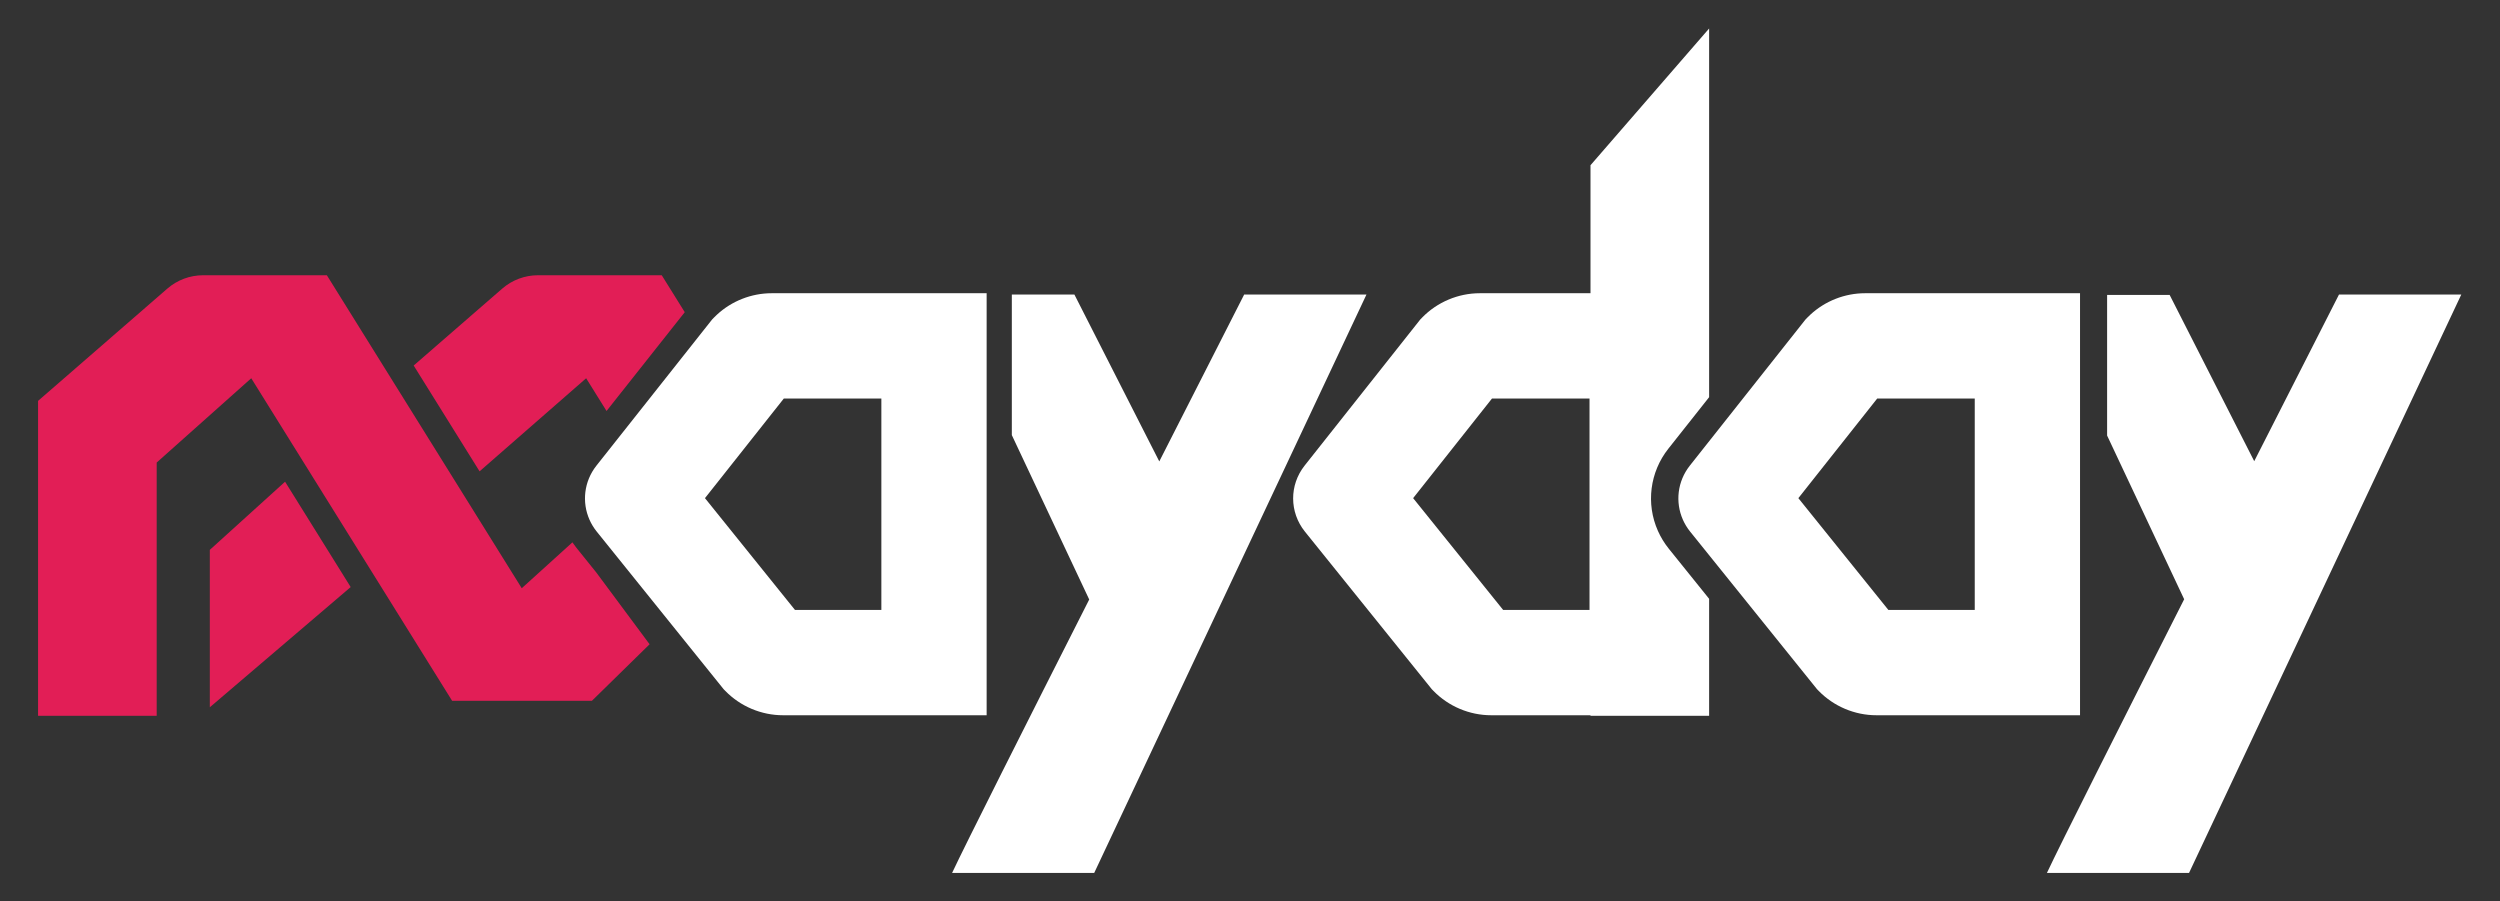 <?xml version="1.0" encoding="UTF-8" standalone="no"?>
<svg
   xmlns:dc="http://purl.org/dc/elements/1.1/"
   xmlns:cc="http://creativecommons.org/ns#"
   xmlns:rdf="http://www.w3.org/1999/02/22-rdf-syntax-ns#"
   xmlns:svg="http://www.w3.org/2000/svg"
   xmlns="http://www.w3.org/2000/svg"
   viewBox="0 0 1840.12 663.337"
   height="663.337"
   width="1840.12"
   xml:space="preserve"
   id="svg2"
   version="1.1"><rect x="0" y="0" width="1840.12" height="663.337" fill="#333333" stroke="none"/><defs
     id="defs6"><clipPath
       id="clipPath18"
       clipPathUnits="userSpaceOnUse"><path
         id="path16"
         d="M 0,497.503 H 1380.087 V 0 H 0 Z" /></clipPath></defs><g
     transform="matrix(1.333,0,0,-1.333,0,663.337)"
     id="g10"><g
       id="g12"><g
         clip-path="url(#clipPath18)"
         id="g14"><g
           transform="translate(687.008,335.01)"
           id="g20"><path
             id="path22"
             style="fill:#ffffff;fill-opacity:1;fill-rule:nonzero;stroke:none"
             d="M 0,0 C 0,0 -20.466,-40.167 -46.882,-92.163 -73.296,-40.169 -93.763,0 -93.763,0 h -34.538 v -77.633 l 42.731,-90.779 c -34.728,-68.544 -68.432,-135.399 -75.72,-150.989 h 78.471 L 67.527,0 Z" /></g><g
           transform="translate(1291.542,335.01)"
           id="g24"><path
             id="path26"
             style="fill:#ffffff;fill-opacity:1;fill-rule:nonzero;stroke:none"
             d="M 0,0 C 0,0 -20.433,-40.104 -46.819,-92.04 -73.142,-40.228 -93.51,-0.253 -93.51,-0.253 h -34.538 v -77.634 l 42.547,-90.388 c -34.752,-68.592 -68.496,-135.525 -75.789,-151.126 h 78.471 L 67.527,0 Z" /></g><g
           transform="translate(486.663,160.821)"
           id="g28"><path
             id="path30"
             style="fill:#ffffff;fill-opacity:1;fill-rule:nonzero;stroke:none"
             d="M 0,0 H -47.686 L -97.398,61.743 -53.85,116.76 H 0 Z M 58.134,174.894 H -60.582 c -11.163,0 -22.049,-4.297 -30.215,-11.857 -0.551,-0.51 -1.089,-1.034 -1.614,-1.573 l -1.041,-1.07 -59.696,-75.416 -4.183,-5.283 c -6.87,-8.703 -8.136,-20.18 -3.814,-29.903 1.007,-2.266 2.317,-4.438 3.932,-6.456 l 11.093,-13.778 59.001,-73.279 0.957,-0.982 c 8.313,-8.536 19.913,-13.431 31.828,-13.431 H 58.134 Z" /></g><g
           transform="translate(877.694,160.821)"
           id="g32"><path
             id="path34"
             style="fill:#ffffff;fill-opacity:1;fill-rule:nonzero;stroke:none"
             d="M 0,0 H -47.686 L -97.398,61.743 -53.85,116.76 H 0 Z m 37.765,43.66 c -6.682,15.034 -4.473,32.427 5.762,45.392 l 22.511,28.437 V 321.074 L 0.537,245.575 v -70.681 h -61.12 c -11.914,0 -23.515,-4.895 -31.828,-13.43 l -1.041,-1.07 -63.879,-80.699 c -8.472,-10.732 -8.423,-25.683 0.118,-36.359 l 70.094,-87.057 0.957,-0.982 c 8.313,-8.536 19.913,-13.431 31.828,-13.431 H 0.537 v -0.293 H 66.038 V 4.527 6.166 L 43.735,33.867 c -2.425,3.03 -4.423,6.312 -5.97,9.793" /></g><g
           transform="translate(115.854,194.003)"
           id="g36"><path
             id="path38"
             style="fill:#e21e56;fill-opacity:1;fill-rule:nonzero;stroke:none"
             d="m 0,0 v -86.916 l 77.786,66.377 -36.23,58.177 z" /></g><g
           transform="translate(329.198,181.596)"
           id="g40"><path
             id="path42"
             style="fill:#e21e56;fill-opacity:1;fill-rule:nonzero;stroke:none"
             d="m 0,0 -10.922,13.565 c -0.781,0.977 -1.514,1.978 -2.2,2.999 L -41.096,-8.773 -148.722,164.049 h -68.3 c -7.277,0 -14.309,-2.628 -19.803,-7.399 L -308.18,94.674 V -79.201 h 65.501 V 60.627 l 52.215,46.542 21.774,-34.963 51.835,-83.236 37.312,-59.914 h 77.164 v 0 l 31.868,31.231 v 0 z" /></g><g
           transform="translate(257.125,249.701)"
           id="g44"><path
             id="path46"
             style="fill:#e21e56;fill-opacity:1;fill-rule:nonzero;stroke:none"
             d="m 0,0 7.682,-12.336 58.85,51.4 11.26,-18.081 43.187,54.559 -12.705,20.402 h -68.3 c -7.277,0 -14.309,-2.628 -19.803,-7.399 l -48.876,-42.452 7.679,-12.33 z" /></g><g
           transform="translate(1090.404,160.821)"
           id="g48"><path
             id="path50"
             style="fill:#ffffff;fill-opacity:1;fill-rule:nonzero;stroke:none"
             d="m 0,0 h -47.686 l -49.712,61.743 43.549,55.017 H 0 Z M 58.134,174.894 H -60.583 c -11.162,0 -22.048,-4.297 -30.214,-11.857 -0.551,-0.51 -1.089,-1.034 -1.614,-1.573 l -1.041,-1.07 -59.696,-75.416 -4.183,-5.283 c -6.87,-8.703 -8.136,-20.18 -3.814,-29.903 1.007,-2.266 2.317,-4.438 3.932,-6.456 l 11.093,-13.778 59.001,-73.279 0.957,-0.982 c 8.313,-8.536 19.913,-13.431 31.828,-13.431 H 58.134 Z" /></g></g></g></g></svg>